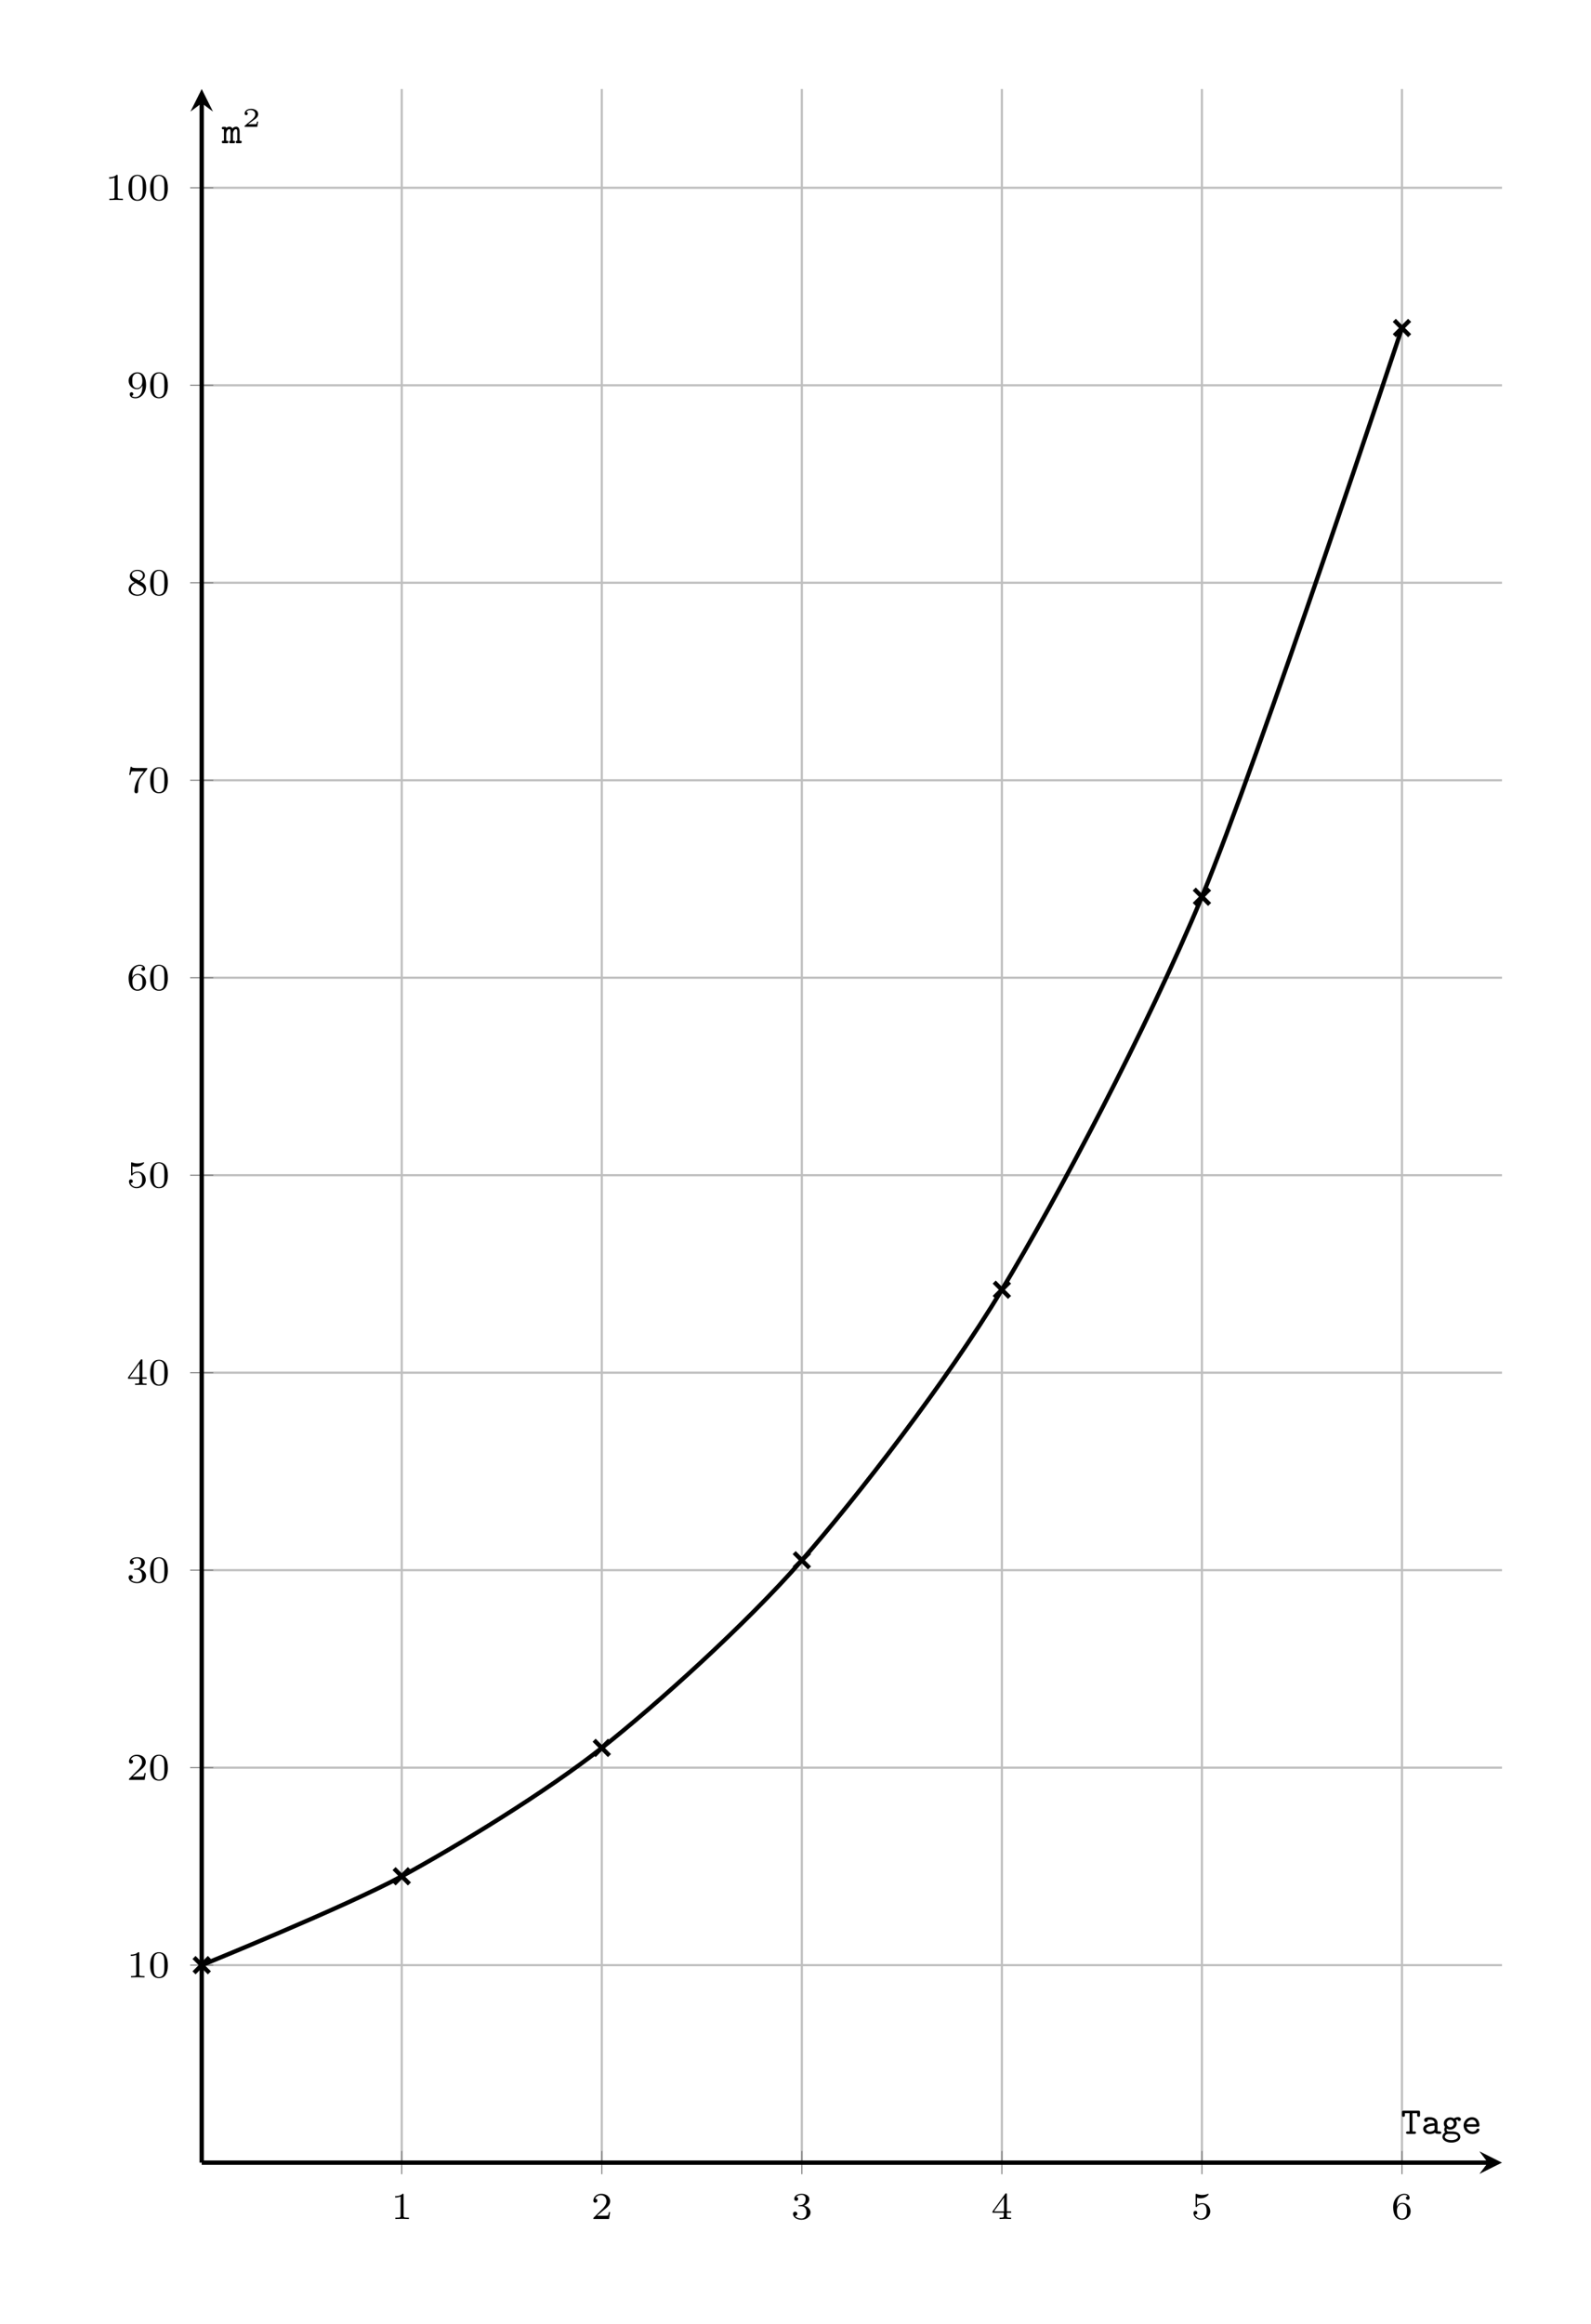 <?xml version="1.0" encoding="UTF-8"?>
<svg xmlns="http://www.w3.org/2000/svg" xmlns:xlink="http://www.w3.org/1999/xlink" width="291.988pt" height="426.302pt" viewBox="0 0 291.988 426.302">
<defs>
<g>
<g id="glyph-0-0">
<path d="M 2.328 -4.438 C 2.328 -4.625 2.328 -4.625 2.125 -4.625 C 1.672 -4.188 1.047 -4.188 0.766 -4.188 L 0.766 -3.938 C 0.922 -3.938 1.391 -3.938 1.766 -4.125 L 1.766 -0.578 C 1.766 -0.344 1.766 -0.25 1.078 -0.25 L 0.812 -0.25 L 0.812 0 C 0.938 0 1.797 -0.031 2.047 -0.031 C 2.266 -0.031 3.141 0 3.297 0 L 3.297 -0.25 L 3.031 -0.25 C 2.328 -0.25 2.328 -0.344 2.328 -0.578 Z M 2.328 -4.438 "/>
</g>
<g id="glyph-0-1">
<path d="M 3.516 -1.266 L 3.281 -1.266 C 3.266 -1.109 3.188 -0.703 3.094 -0.641 C 3.047 -0.594 2.516 -0.594 2.406 -0.594 L 1.125 -0.594 C 1.859 -1.234 2.109 -1.438 2.516 -1.766 C 3.031 -2.172 3.516 -2.609 3.516 -3.266 C 3.516 -4.109 2.781 -4.625 1.891 -4.625 C 1.031 -4.625 0.438 -4.016 0.438 -3.375 C 0.438 -3.031 0.734 -2.984 0.812 -2.984 C 0.969 -2.984 1.172 -3.109 1.172 -3.359 C 1.172 -3.484 1.125 -3.734 0.766 -3.734 C 0.984 -4.219 1.453 -4.375 1.781 -4.375 C 2.484 -4.375 2.844 -3.828 2.844 -3.266 C 2.844 -2.656 2.406 -2.188 2.188 -1.938 L 0.516 -0.266 C 0.438 -0.203 0.438 -0.188 0.438 0 L 3.312 0 Z M 3.516 -1.266 "/>
</g>
<g id="glyph-0-2">
<path d="M 1.906 -2.328 C 2.453 -2.328 2.844 -1.953 2.844 -1.203 C 2.844 -0.344 2.328 -0.078 1.938 -0.078 C 1.656 -0.078 1.031 -0.156 0.75 -0.578 C 1.078 -0.578 1.156 -0.812 1.156 -0.969 C 1.156 -1.188 0.984 -1.344 0.766 -1.344 C 0.578 -1.344 0.375 -1.219 0.375 -0.938 C 0.375 -0.281 1.094 0.141 1.938 0.141 C 2.906 0.141 3.578 -0.516 3.578 -1.203 C 3.578 -1.75 3.141 -2.297 2.375 -2.453 C 3.094 -2.719 3.359 -3.234 3.359 -3.672 C 3.359 -4.219 2.734 -4.625 1.953 -4.625 C 1.188 -4.625 0.594 -4.25 0.594 -3.688 C 0.594 -3.453 0.75 -3.328 0.953 -3.328 C 1.172 -3.328 1.312 -3.484 1.312 -3.672 C 1.312 -3.875 1.172 -4.031 0.953 -4.047 C 1.203 -4.344 1.672 -4.422 1.938 -4.422 C 2.25 -4.422 2.688 -4.266 2.688 -3.672 C 2.688 -3.375 2.594 -3.047 2.406 -2.844 C 2.188 -2.578 1.984 -2.562 1.641 -2.531 C 1.469 -2.516 1.453 -2.516 1.422 -2.516 C 1.406 -2.516 1.344 -2.5 1.344 -2.422 C 1.344 -2.328 1.406 -2.328 1.531 -2.328 Z M 1.906 -2.328 "/>
</g>
<g id="glyph-0-3">
<path d="M 3.688 -1.141 L 3.688 -1.391 L 2.906 -1.391 L 2.906 -4.5 C 2.906 -4.641 2.906 -4.703 2.766 -4.703 C 2.672 -4.703 2.641 -4.703 2.578 -4.594 L 0.266 -1.391 L 0.266 -1.141 L 2.328 -1.141 L 2.328 -0.578 C 2.328 -0.328 2.328 -0.25 1.75 -0.25 L 1.562 -0.25 L 1.562 0 C 1.922 -0.016 2.359 -0.031 2.609 -0.031 C 2.875 -0.031 3.312 -0.016 3.672 0 L 3.672 -0.25 L 3.484 -0.25 C 2.906 -0.25 2.906 -0.328 2.906 -0.578 L 2.906 -1.141 Z M 2.375 -3.938 L 2.375 -1.391 L 0.531 -1.391 Z M 2.375 -3.938 "/>
</g>
<g id="glyph-0-4">
<path d="M 1.078 -3.891 C 1.438 -3.797 1.641 -3.797 1.75 -3.797 C 2.672 -3.797 3.219 -4.422 3.219 -4.531 C 3.219 -4.609 3.172 -4.625 3.141 -4.625 C 3.125 -4.625 3.109 -4.625 3.078 -4.609 C 2.906 -4.547 2.547 -4.406 2.031 -4.406 C 1.828 -4.406 1.469 -4.422 1.016 -4.594 C 0.938 -4.625 0.922 -4.625 0.922 -4.625 C 0.828 -4.625 0.828 -4.547 0.828 -4.438 L 0.828 -2.391 C 0.828 -2.266 0.828 -2.188 0.938 -2.188 C 1 -2.188 1.016 -2.188 1.078 -2.281 C 1.375 -2.656 1.812 -2.719 2.047 -2.719 C 2.469 -2.719 2.656 -2.391 2.688 -2.328 C 2.812 -2.094 2.859 -1.828 2.859 -1.422 C 2.859 -1.219 2.859 -0.812 2.641 -0.5 C 2.469 -0.25 2.172 -0.078 1.828 -0.078 C 1.375 -0.078 0.906 -0.328 0.734 -0.797 C 1 -0.781 1.141 -0.953 1.141 -1.141 C 1.141 -1.438 0.875 -1.484 0.781 -1.484 C 0.781 -1.484 0.438 -1.484 0.438 -1.109 C 0.438 -0.484 1.016 0.141 1.844 0.141 C 2.734 0.141 3.516 -0.516 3.516 -1.406 C 3.516 -2.188 2.922 -2.906 2.062 -2.906 C 1.75 -2.906 1.391 -2.844 1.078 -2.578 Z M 1.078 -3.891 "/>
</g>
<g id="glyph-0-5">
<path d="M 1.047 -2.281 C 1.047 -2.844 1.094 -3.359 1.359 -3.797 C 1.594 -4.172 1.969 -4.422 2.422 -4.422 C 2.625 -4.422 2.906 -4.375 3.047 -4.188 C 2.875 -4.172 2.719 -4.047 2.719 -3.844 C 2.719 -3.672 2.844 -3.516 3.047 -3.516 C 3.266 -3.516 3.391 -3.656 3.391 -3.859 C 3.391 -4.266 3.094 -4.625 2.406 -4.625 C 1.406 -4.625 0.375 -3.703 0.375 -2.203 C 0.375 -0.406 1.219 0.141 2 0.141 C 2.844 0.141 3.578 -0.516 3.578 -1.422 C 3.578 -2.312 2.875 -2.969 2.062 -2.969 C 1.5 -2.969 1.203 -2.594 1.047 -2.281 Z M 2 -0.078 C 1.641 -0.078 1.375 -0.281 1.219 -0.594 C 1.125 -0.797 1.062 -1.156 1.062 -1.562 C 1.062 -2.25 1.469 -2.766 2.031 -2.766 C 2.344 -2.766 2.562 -2.641 2.734 -2.391 C 2.906 -2.125 2.906 -1.828 2.906 -1.422 C 2.906 -1.031 2.906 -0.734 2.719 -0.453 C 2.562 -0.219 2.328 -0.078 2 -0.078 Z M 2 -0.078 "/>
</g>
<g id="glyph-0-6">
<path d="M 3.594 -2.219 C 3.594 -2.984 3.5 -3.547 3.188 -4.031 C 2.969 -4.344 2.531 -4.625 1.984 -4.625 C 0.359 -4.625 0.359 -2.719 0.359 -2.219 C 0.359 -1.719 0.359 0.141 1.984 0.141 C 3.594 0.141 3.594 -1.719 3.594 -2.219 Z M 1.984 -0.062 C 1.656 -0.062 1.234 -0.25 1.094 -0.812 C 1 -1.219 1 -1.797 1 -2.312 C 1 -2.828 1 -3.359 1.094 -3.734 C 1.25 -4.281 1.688 -4.438 1.984 -4.438 C 2.359 -4.438 2.719 -4.203 2.844 -3.797 C 2.953 -3.422 2.969 -2.922 2.969 -2.312 C 2.969 -1.797 2.969 -1.281 2.875 -0.844 C 2.734 -0.203 2.266 -0.062 1.984 -0.062 Z M 1.984 -0.062 "/>
</g>
<g id="glyph-0-7">
<path d="M 3.734 -4.203 C 3.797 -4.297 3.797 -4.312 3.797 -4.484 L 1.969 -4.484 C 1.688 -4.484 1.609 -4.5 1.359 -4.516 C 1 -4.547 0.984 -4.594 0.969 -4.703 L 0.734 -4.703 L 0.484 -3.219 L 0.719 -3.219 C 0.734 -3.328 0.812 -3.781 0.922 -3.859 C 0.969 -3.891 1.547 -3.891 1.641 -3.891 L 3.156 -3.891 C 2.938 -3.609 2.578 -3.172 2.438 -2.969 C 1.531 -1.781 1.438 -0.672 1.438 -0.266 C 1.438 -0.188 1.438 0.141 1.766 0.141 C 2.109 0.141 2.109 -0.172 2.109 -0.266 L 2.109 -0.547 C 2.109 -1.891 2.391 -2.516 2.688 -2.891 Z M 3.734 -4.203 "/>
</g>
<g id="glyph-0-8">
<path d="M 2.469 -2.516 C 3.016 -2.781 3.359 -3.109 3.359 -3.594 C 3.359 -4.266 2.656 -4.625 1.984 -4.625 C 1.219 -4.625 0.594 -4.125 0.594 -3.469 C 0.594 -3.141 0.75 -2.906 0.875 -2.766 C 1 -2.609 1.047 -2.578 1.453 -2.344 C 1.062 -2.172 0.375 -1.797 0.375 -1.062 C 0.375 -0.297 1.172 0.141 1.969 0.141 C 2.859 0.141 3.578 -0.422 3.578 -1.172 C 3.578 -1.641 3.312 -2.031 2.906 -2.266 C 2.812 -2.328 2.578 -2.453 2.469 -2.516 Z M 1.344 -3.172 C 1.156 -3.281 0.969 -3.469 0.969 -3.734 C 0.969 -4.172 1.469 -4.422 1.969 -4.422 C 2.516 -4.422 3 -4.078 3 -3.594 C 3 -2.969 2.266 -2.656 2.266 -2.656 C 2.25 -2.656 2.234 -2.656 2.188 -2.688 Z M 1.672 -2.203 L 2.641 -1.656 C 2.812 -1.547 3.156 -1.344 3.156 -0.938 C 3.156 -0.406 2.578 -0.078 1.984 -0.078 C 1.344 -0.078 0.797 -0.5 0.797 -1.062 C 0.797 -1.578 1.172 -1.984 1.672 -2.203 Z M 1.672 -2.203 "/>
</g>
<g id="glyph-0-9">
<path d="M 2.906 -2.078 C 2.906 -0.344 2.062 -0.078 1.641 -0.078 C 1.484 -0.078 1.109 -0.094 0.922 -0.312 C 1.219 -0.344 1.234 -0.578 1.234 -0.641 C 1.234 -0.812 1.109 -0.969 0.906 -0.969 C 0.703 -0.969 0.578 -0.828 0.578 -0.625 C 0.578 -0.156 0.969 0.141 1.641 0.141 C 2.641 0.141 3.578 -0.797 3.578 -2.297 C 3.578 -4.016 2.812 -4.625 2 -4.625 C 1.766 -4.625 1.297 -4.594 0.891 -4.203 C 0.656 -3.969 0.375 -3.703 0.375 -3.078 C 0.375 -2.188 1.078 -1.531 1.891 -1.531 C 2.453 -1.531 2.75 -1.906 2.906 -2.219 Z M 1.938 -1.734 C 1.656 -1.734 1.406 -1.812 1.203 -2.141 C 1.047 -2.391 1.047 -2.688 1.047 -3.078 C 1.047 -3.484 1.047 -3.75 1.25 -4.031 C 1.422 -4.281 1.641 -4.422 2 -4.422 C 2.359 -4.422 2.578 -4.203 2.688 -4.016 C 2.875 -3.734 2.891 -3.234 2.891 -3 C 2.891 -2.094 2.375 -1.734 1.938 -1.734 Z M 1.938 -1.734 "/>
</g>
<g id="glyph-1-0">
<path d="M 2.109 -3.797 L 2.969 -3.797 L 2.969 -3.438 C 2.969 -3.312 2.969 -3.141 3.234 -3.141 C 3.5 -3.141 3.5 -3.312 3.5 -3.438 L 3.5 -3.953 C 3.5 -4.188 3.438 -4.266 3.203 -4.266 L 0.5 -4.266 C 0.281 -4.266 0.188 -4.219 0.188 -3.953 L 0.188 -3.438 C 0.188 -3.312 0.188 -3.141 0.453 -3.141 C 0.719 -3.141 0.719 -3.312 0.719 -3.438 L 0.719 -3.797 L 1.578 -3.797 L 1.578 -0.453 L 1.25 -0.453 C 1.141 -0.453 0.938 -0.453 0.938 -0.234 C 0.938 0 1.156 0 1.25 0 L 2.453 0 C 2.547 0 2.75 0 2.75 -0.234 C 2.75 -0.453 2.547 -0.453 2.453 -0.453 L 2.109 -0.453 Z M 2.109 -3.797 "/>
</g>
<g id="glyph-1-1">
<path d="M 3 -1.969 C 3 -2.547 2.547 -3.062 1.594 -3.062 C 1.266 -3.062 0.547 -3.062 0.547 -2.516 C 0.547 -2.328 0.688 -2.188 0.891 -2.188 C 1.031 -2.188 1.219 -2.266 1.219 -2.516 C 1.219 -2.578 1.234 -2.578 1.328 -2.594 C 1.406 -2.594 1.516 -2.594 1.609 -2.594 C 2.172 -2.594 2.469 -2.344 2.469 -1.953 C 1.734 -1.953 0.375 -1.781 0.375 -0.922 C 0.375 -0.406 0.844 0.031 1.547 0.031 C 2.109 0.031 2.453 -0.172 2.547 -0.234 C 2.703 -0.016 2.984 0 3.328 0 C 3.516 0 3.688 0 3.688 -0.234 C 3.688 -0.453 3.5 -0.453 3.406 -0.453 C 3.141 -0.453 3.078 -0.484 3 -0.516 Z M 2.469 -1 C 2.469 -0.844 2.469 -0.688 2.203 -0.562 C 1.953 -0.438 1.688 -0.422 1.594 -0.422 C 1.188 -0.422 0.906 -0.672 0.906 -0.922 C 0.906 -1.297 1.672 -1.5 2.469 -1.516 Z M 2.469 -1 "/>
</g>
<g id="glyph-1-2">
<path d="M 1.016 -0.969 C 1.125 -0.891 1.359 -0.797 1.641 -0.797 C 2.312 -0.797 2.828 -1.312 2.828 -1.922 C 2.828 -2.156 2.734 -2.375 2.656 -2.516 C 2.797 -2.578 2.875 -2.594 2.984 -2.609 C 3.031 -2.438 3.156 -2.359 3.297 -2.359 C 3.453 -2.359 3.594 -2.5 3.594 -2.656 C 3.594 -2.875 3.422 -3.078 3.062 -3.078 C 2.875 -3.078 2.578 -3.016 2.328 -2.844 C 2.266 -2.875 2 -3.031 1.641 -3.031 C 0.969 -3.031 0.453 -2.516 0.453 -1.922 C 0.453 -1.688 0.531 -1.453 0.672 -1.266 C 0.625 -1.172 0.531 -0.984 0.531 -0.797 C 0.531 -0.594 0.625 -0.391 0.703 -0.297 C 0.406 -0.125 0.203 0.219 0.203 0.562 C 0.203 1.172 0.969 1.594 1.844 1.594 C 2.734 1.594 3.484 1.172 3.484 0.562 C 3.484 -0.047 2.953 -0.406 2.203 -0.438 C 2 -0.453 1.484 -0.438 1.281 -0.453 C 0.969 -0.453 0.969 -0.781 0.969 -0.797 C 0.969 -0.875 1 -0.922 1.016 -0.969 Z M 1.641 -1.25 C 1.297 -1.25 0.984 -1.547 0.984 -1.922 C 0.984 -2.297 1.297 -2.578 1.641 -2.578 C 2 -2.578 2.297 -2.281 2.297 -1.922 C 2.297 -1.547 2 -1.25 1.641 -1.25 Z M 1.656 0 C 2.266 0 3.047 0 3.047 0.562 C 3.047 0.844 2.547 1.141 1.844 1.141 C 1.141 1.141 0.641 0.844 0.641 0.562 C 0.641 0.281 0.906 0 1.266 0 Z M 1.656 0 "/>
</g>
<g id="glyph-1-3">
<path d="M 2.969 -1.312 C 3.109 -1.312 3.281 -1.312 3.281 -1.578 C 3.281 -2.406 2.797 -3.062 1.906 -3.062 C 1.047 -3.062 0.375 -2.359 0.375 -1.516 C 0.375 -0.688 1.062 0.031 2.016 0.031 C 2.969 0.031 3.281 -0.578 3.281 -0.75 C 3.281 -0.906 3.156 -0.969 3.016 -0.969 C 2.891 -0.969 2.828 -0.969 2.75 -0.812 C 2.609 -0.5 2.266 -0.422 2.047 -0.422 C 1.547 -0.422 1.031 -0.766 0.922 -1.312 Z M 0.922 -1.766 C 1.031 -2.25 1.438 -2.594 1.906 -2.594 C 2.531 -2.594 2.688 -2.109 2.734 -1.766 Z M 0.922 -1.766 "/>
</g>
<g id="glyph-1-4">
<path d="M 3.234 -2.094 C 3.234 -2.266 3.234 -3.031 2.609 -3.031 C 2.391 -3.031 2.094 -2.938 1.922 -2.703 C 1.781 -2.953 1.594 -3.031 1.391 -3.031 C 1.234 -3.031 1.016 -3 0.797 -2.812 C 0.75 -3 0.594 -3 0.484 -3 L 0.266 -3 C 0.156 -3 -0.031 -3 -0.031 -2.781 C -0.031 -2.547 0.125 -2.547 0.359 -2.547 L 0.359 -0.453 C 0.125 -0.453 -0.031 -0.453 -0.031 -0.234 C -0.031 0 0.156 0 0.266 0 L 0.875 0 C 0.984 0 1.172 0 1.172 -0.234 C 1.172 -0.453 1.016 -0.453 0.781 -0.453 L 0.781 -1.672 C 0.781 -2.266 1.094 -2.578 1.359 -2.578 C 1.516 -2.578 1.578 -2.422 1.578 -2.062 L 1.578 -0.453 C 1.516 -0.453 1.312 -0.453 1.312 -0.234 C 1.312 0 1.5 0 1.609 0 L 2.109 0 C 2.203 0 2.406 0 2.406 -0.234 C 2.406 -0.453 2.234 -0.453 2.016 -0.453 L 2.016 -1.672 C 2.016 -2.266 2.312 -2.578 2.594 -2.578 C 2.734 -2.578 2.812 -2.422 2.812 -2.062 L 2.812 -0.453 C 2.734 -0.453 2.531 -0.453 2.531 -0.234 C 2.531 0 2.734 0 2.844 0 L 3.328 0 C 3.438 0 3.625 0 3.625 -0.234 C 3.625 -0.453 3.469 -0.453 3.234 -0.453 Z M 3.234 -2.094 "/>
</g>
<g id="glyph-2-0">
<path d="M 2.938 -0.969 L 2.719 -0.969 C 2.719 -0.875 2.656 -0.562 2.578 -0.516 C 2.547 -0.484 2.125 -0.484 2.047 -0.484 L 1.078 -0.484 C 1.406 -0.719 1.766 -1 2.062 -1.203 C 2.516 -1.516 2.938 -1.797 2.938 -2.328 C 2.938 -2.969 2.328 -3.312 1.625 -3.312 C 0.953 -3.312 0.453 -2.938 0.453 -2.438 C 0.453 -2.188 0.672 -2.141 0.75 -2.141 C 0.875 -2.141 1.031 -2.234 1.031 -2.438 C 1.031 -2.609 0.906 -2.719 0.75 -2.719 C 0.891 -2.953 1.188 -3.094 1.516 -3.094 C 2 -3.094 2.406 -2.812 2.406 -2.328 C 2.406 -1.906 2.109 -1.578 1.734 -1.266 L 0.516 -0.234 C 0.469 -0.188 0.453 -0.188 0.453 -0.156 L 0.453 0 L 2.766 0 Z M 2.938 -0.969 "/>
</g>
</g>
<clipPath id="clip-0">
<path clip-rule="nonzero" d="M 37.02 48 L 269 48 L 269 372 L 37.02 372 Z M 37.02 48 "/>
</clipPath>
</defs>
<path fill="none" stroke-width="0.399" stroke-linecap="butt" stroke-linejoin="miter" stroke="rgb(75%, 75%, 75%)" stroke-opacity="1" stroke-miterlimit="10" d="M 36.711 -0.001 L 36.711 380.37 M 73.426 -0.001 L 73.426 380.37 M 110.137 -0.001 L 110.137 380.37 M 146.852 -0.001 L 146.852 380.37 M 183.563 -0.001 L 183.563 380.37 M 220.278 -0.001 L 220.278 380.37 " transform="matrix(1, 0, 0, -1, 37.019, 396.702)"/>
<path fill="none" stroke-width="0.399" stroke-linecap="butt" stroke-linejoin="miter" stroke="rgb(75%, 75%, 75%)" stroke-opacity="1" stroke-miterlimit="10" d="M 0.001 36.225 L 238.633 36.225 M 0.001 72.452 L 238.633 72.452 M 0.001 108.679 L 238.633 108.679 M 0.001 144.901 L 238.633 144.901 M 0.001 181.128 L 238.633 181.128 M 0.001 217.354 L 238.633 217.354 M 0.001 253.577 L 238.633 253.577 M 0.001 289.804 L 238.633 289.804 M 0.001 326.03 L 238.633 326.03 M 0.001 362.257 L 238.633 362.257 " transform="matrix(1, 0, 0, -1, 37.019, 396.702)"/>
<path fill="none" stroke-width="0.199" stroke-linecap="butt" stroke-linejoin="miter" stroke="rgb(50%, 50%, 50%)" stroke-opacity="1" stroke-miterlimit="10" d="M 36.711 -2.126 L 36.711 2.128 M 73.426 -2.126 L 73.426 2.128 M 110.137 -2.126 L 110.137 2.128 M 146.852 -2.126 L 146.852 2.128 M 183.563 -2.126 L 183.563 2.128 M 220.278 -2.126 L 220.278 2.128 " transform="matrix(1, 0, 0, -1, 37.019, 396.702)"/>
<path fill="none" stroke-width="0.199" stroke-linecap="butt" stroke-linejoin="miter" stroke="rgb(50%, 50%, 50%)" stroke-opacity="1" stroke-miterlimit="10" d="M -2.124 36.225 L 2.126 36.225 M -2.124 72.452 L 2.126 72.452 M -2.124 108.679 L 2.126 108.679 M -2.124 144.901 L 2.126 144.901 M -2.124 181.128 L 2.126 181.128 M -2.124 217.354 L 2.126 217.354 M -2.124 253.577 L 2.126 253.577 M -2.124 289.804 L 2.126 289.804 M -2.124 326.03 L 2.126 326.03 M -2.124 362.257 L 2.126 362.257 " transform="matrix(1, 0, 0, -1, 37.019, 396.702)"/>
<path fill="none" stroke-width="0.797" stroke-linecap="butt" stroke-linejoin="miter" stroke="rgb(0%, 0%, 0%)" stroke-opacity="1" stroke-miterlimit="10" d="M 0.001 -0.001 L 236.043 -0.001 " transform="matrix(1, 0, 0, -1, 37.019, 396.702)"/>
<path fill-rule="nonzero" fill="rgb(0%, 0%, 0%)" fill-opacity="1" d="M 275.652 396.703 L 271.508 394.629 L 273.062 396.703 L 271.508 398.773 "/>
<path fill="none" stroke-width="0.797" stroke-linecap="butt" stroke-linejoin="miter" stroke="rgb(0%, 0%, 0%)" stroke-opacity="1" stroke-miterlimit="10" d="M 0.001 -0.001 L 0.001 377.776 " transform="matrix(1, 0, 0, -1, 37.019, 396.702)"/>
<path fill-rule="nonzero" fill="rgb(0%, 0%, 0%)" fill-opacity="1" d="M 37.02 16.332 L 34.945 20.477 L 37.02 18.926 L 39.09 20.477 "/>
<g fill="rgb(0%, 0%, 0%)" fill-opacity="1">
<use xlink:href="#glyph-0-0" x="71.746" y="407.041"/>
</g>
<g fill="rgb(0%, 0%, 0%)" fill-opacity="1">
<use xlink:href="#glyph-0-1" x="108.458" y="407.041"/>
</g>
<g fill="rgb(0%, 0%, 0%)" fill-opacity="1">
<use xlink:href="#glyph-0-2" x="145.171" y="407.041"/>
</g>
<g fill="rgb(0%, 0%, 0%)" fill-opacity="1">
<use xlink:href="#glyph-0-3" x="181.883" y="407.041"/>
</g>
<g fill="rgb(0%, 0%, 0%)" fill-opacity="1">
<use xlink:href="#glyph-0-4" x="218.595" y="407.041"/>
</g>
<g fill="rgb(0%, 0%, 0%)" fill-opacity="1">
<use xlink:href="#glyph-0-5" x="255.308" y="407.041"/>
</g>
<g fill="rgb(0%, 0%, 0%)" fill-opacity="1">
<use xlink:href="#glyph-0-0" x="23.232" y="362.724"/>
<use xlink:href="#glyph-0-6" x="27.204" y="362.724"/>
</g>
<g fill="rgb(0%, 0%, 0%)" fill-opacity="1">
<use xlink:href="#glyph-0-1" x="23.232" y="326.499"/>
<use xlink:href="#glyph-0-6" x="27.204" y="326.499"/>
</g>
<g fill="rgb(0%, 0%, 0%)" fill-opacity="1">
<use xlink:href="#glyph-0-2" x="23.232" y="290.274"/>
<use xlink:href="#glyph-0-6" x="27.204" y="290.274"/>
</g>
<g fill="rgb(0%, 0%, 0%)" fill-opacity="1">
<use xlink:href="#glyph-0-3" x="23.232" y="254.049"/>
<use xlink:href="#glyph-0-6" x="27.204" y="254.049"/>
</g>
<g fill="rgb(0%, 0%, 0%)" fill-opacity="1">
<use xlink:href="#glyph-0-4" x="23.232" y="217.824"/>
<use xlink:href="#glyph-0-6" x="27.204" y="217.824"/>
</g>
<g fill="rgb(0%, 0%, 0%)" fill-opacity="1">
<use xlink:href="#glyph-0-5" x="23.232" y="181.598"/>
<use xlink:href="#glyph-0-6" x="27.204" y="181.598"/>
</g>
<g fill="rgb(0%, 0%, 0%)" fill-opacity="1">
<use xlink:href="#glyph-0-7" x="23.232" y="145.373"/>
<use xlink:href="#glyph-0-6" x="27.204" y="145.373"/>
</g>
<g fill="rgb(0%, 0%, 0%)" fill-opacity="1">
<use xlink:href="#glyph-0-8" x="23.232" y="109.148"/>
<use xlink:href="#glyph-0-6" x="27.204" y="109.148"/>
</g>
<g fill="rgb(0%, 0%, 0%)" fill-opacity="1">
<use xlink:href="#glyph-0-9" x="23.232" y="72.923"/>
<use xlink:href="#glyph-0-6" x="27.204" y="72.923"/>
</g>
<g fill="rgb(0%, 0%, 0%)" fill-opacity="1">
<use xlink:href="#glyph-0-0" x="19.261" y="36.698"/>
<use xlink:href="#glyph-0-6" x="23.233" y="36.698"/>
<use xlink:href="#glyph-0-6" x="27.204" y="36.698"/>
</g>
<g clip-path="url(#clip-0)">
<path fill="none" stroke-width="0.797" stroke-linecap="butt" stroke-linejoin="miter" stroke="rgb(0%, 0%, 0%)" stroke-opacity="1" stroke-miterlimit="10" d="M 0.001 36.225 C 0.001 36.225 26.524 46.999 36.711 52.526 C 46.899 58.057 63.239 68.03 73.426 76.073 C 83.614 84.116 99.95 98.827 110.137 110.487 C 120.325 122.147 136.665 143.229 146.852 160.116 C 157.04 177.007 173.376 207.729 183.563 232.206 C 193.751 256.682 220.278 336.534 220.278 336.534 " transform="matrix(1, 0, 0, -1, 37.019, 396.702)"/>
</g>
<path fill="none" stroke-width="0.797" stroke-linecap="butt" stroke-linejoin="miter" stroke="rgb(0%, 0%, 0%)" stroke-opacity="1" stroke-miterlimit="10" d="M -1.41 34.815 L 1.411 37.636 M -1.41 37.636 L 1.411 34.815 " transform="matrix(1, 0, 0, -1, 37.019, 396.702)"/>
<path fill="none" stroke-width="0.797" stroke-linecap="butt" stroke-linejoin="miter" stroke="rgb(0%, 0%, 0%)" stroke-opacity="1" stroke-miterlimit="10" d="M 35.305 51.12 L 38.122 53.936 M 35.305 53.936 L 38.122 51.12 " transform="matrix(1, 0, 0, -1, 37.019, 396.702)"/>
<path fill="none" stroke-width="0.797" stroke-linecap="butt" stroke-linejoin="miter" stroke="rgb(0%, 0%, 0%)" stroke-opacity="1" stroke-miterlimit="10" d="M 72.016 74.663 L 74.833 77.483 M 72.016 77.483 L 74.833 74.663 " transform="matrix(1, 0, 0, -1, 37.019, 396.702)"/>
<path fill="none" stroke-width="0.797" stroke-linecap="butt" stroke-linejoin="miter" stroke="rgb(0%, 0%, 0%)" stroke-opacity="1" stroke-miterlimit="10" d="M 108.731 109.081 L 111.547 111.897 M 108.731 111.897 L 111.547 109.081 " transform="matrix(1, 0, 0, -1, 37.019, 396.702)"/>
<path fill="none" stroke-width="0.797" stroke-linecap="butt" stroke-linejoin="miter" stroke="rgb(0%, 0%, 0%)" stroke-opacity="1" stroke-miterlimit="10" d="M 145.442 158.71 L 148.258 161.526 M 145.442 161.526 L 148.258 158.71 " transform="matrix(1, 0, 0, -1, 37.019, 396.702)"/>
<path fill="none" stroke-width="0.797" stroke-linecap="butt" stroke-linejoin="miter" stroke="rgb(0%, 0%, 0%)" stroke-opacity="1" stroke-miterlimit="10" d="M 182.157 230.796 L 184.973 233.616 M 182.157 233.616 L 184.973 230.796 " transform="matrix(1, 0, 0, -1, 37.019, 396.702)"/>
<path fill="none" stroke-width="0.797" stroke-linecap="butt" stroke-linejoin="miter" stroke="rgb(0%, 0%, 0%)" stroke-opacity="1" stroke-miterlimit="10" d="M 218.868 335.128 L 221.684 337.944 M 218.868 337.944 L 221.684 335.128 " transform="matrix(1, 0, 0, -1, 37.019, 396.702)"/>
<g fill="rgb(0%, 0%, 0%)" fill-opacity="1">
<use xlink:href="#glyph-1-0" x="257.111" y="391.433"/>
<use xlink:href="#glyph-1-1" x="260.816" y="391.433"/>
<use xlink:href="#glyph-1-2" x="264.521" y="391.433"/>
<use xlink:href="#glyph-1-3" x="268.227" y="391.433"/>
</g>
<g fill="rgb(0%, 0%, 0%)" fill-opacity="1">
<use xlink:href="#glyph-1-4" x="40.738" y="26.274"/>
</g>
<g fill="rgb(0%, 0%, 0%)" fill-opacity="1">
<use xlink:href="#glyph-2-0" x="44.443" y="23.268"/>
</g>
</svg>
